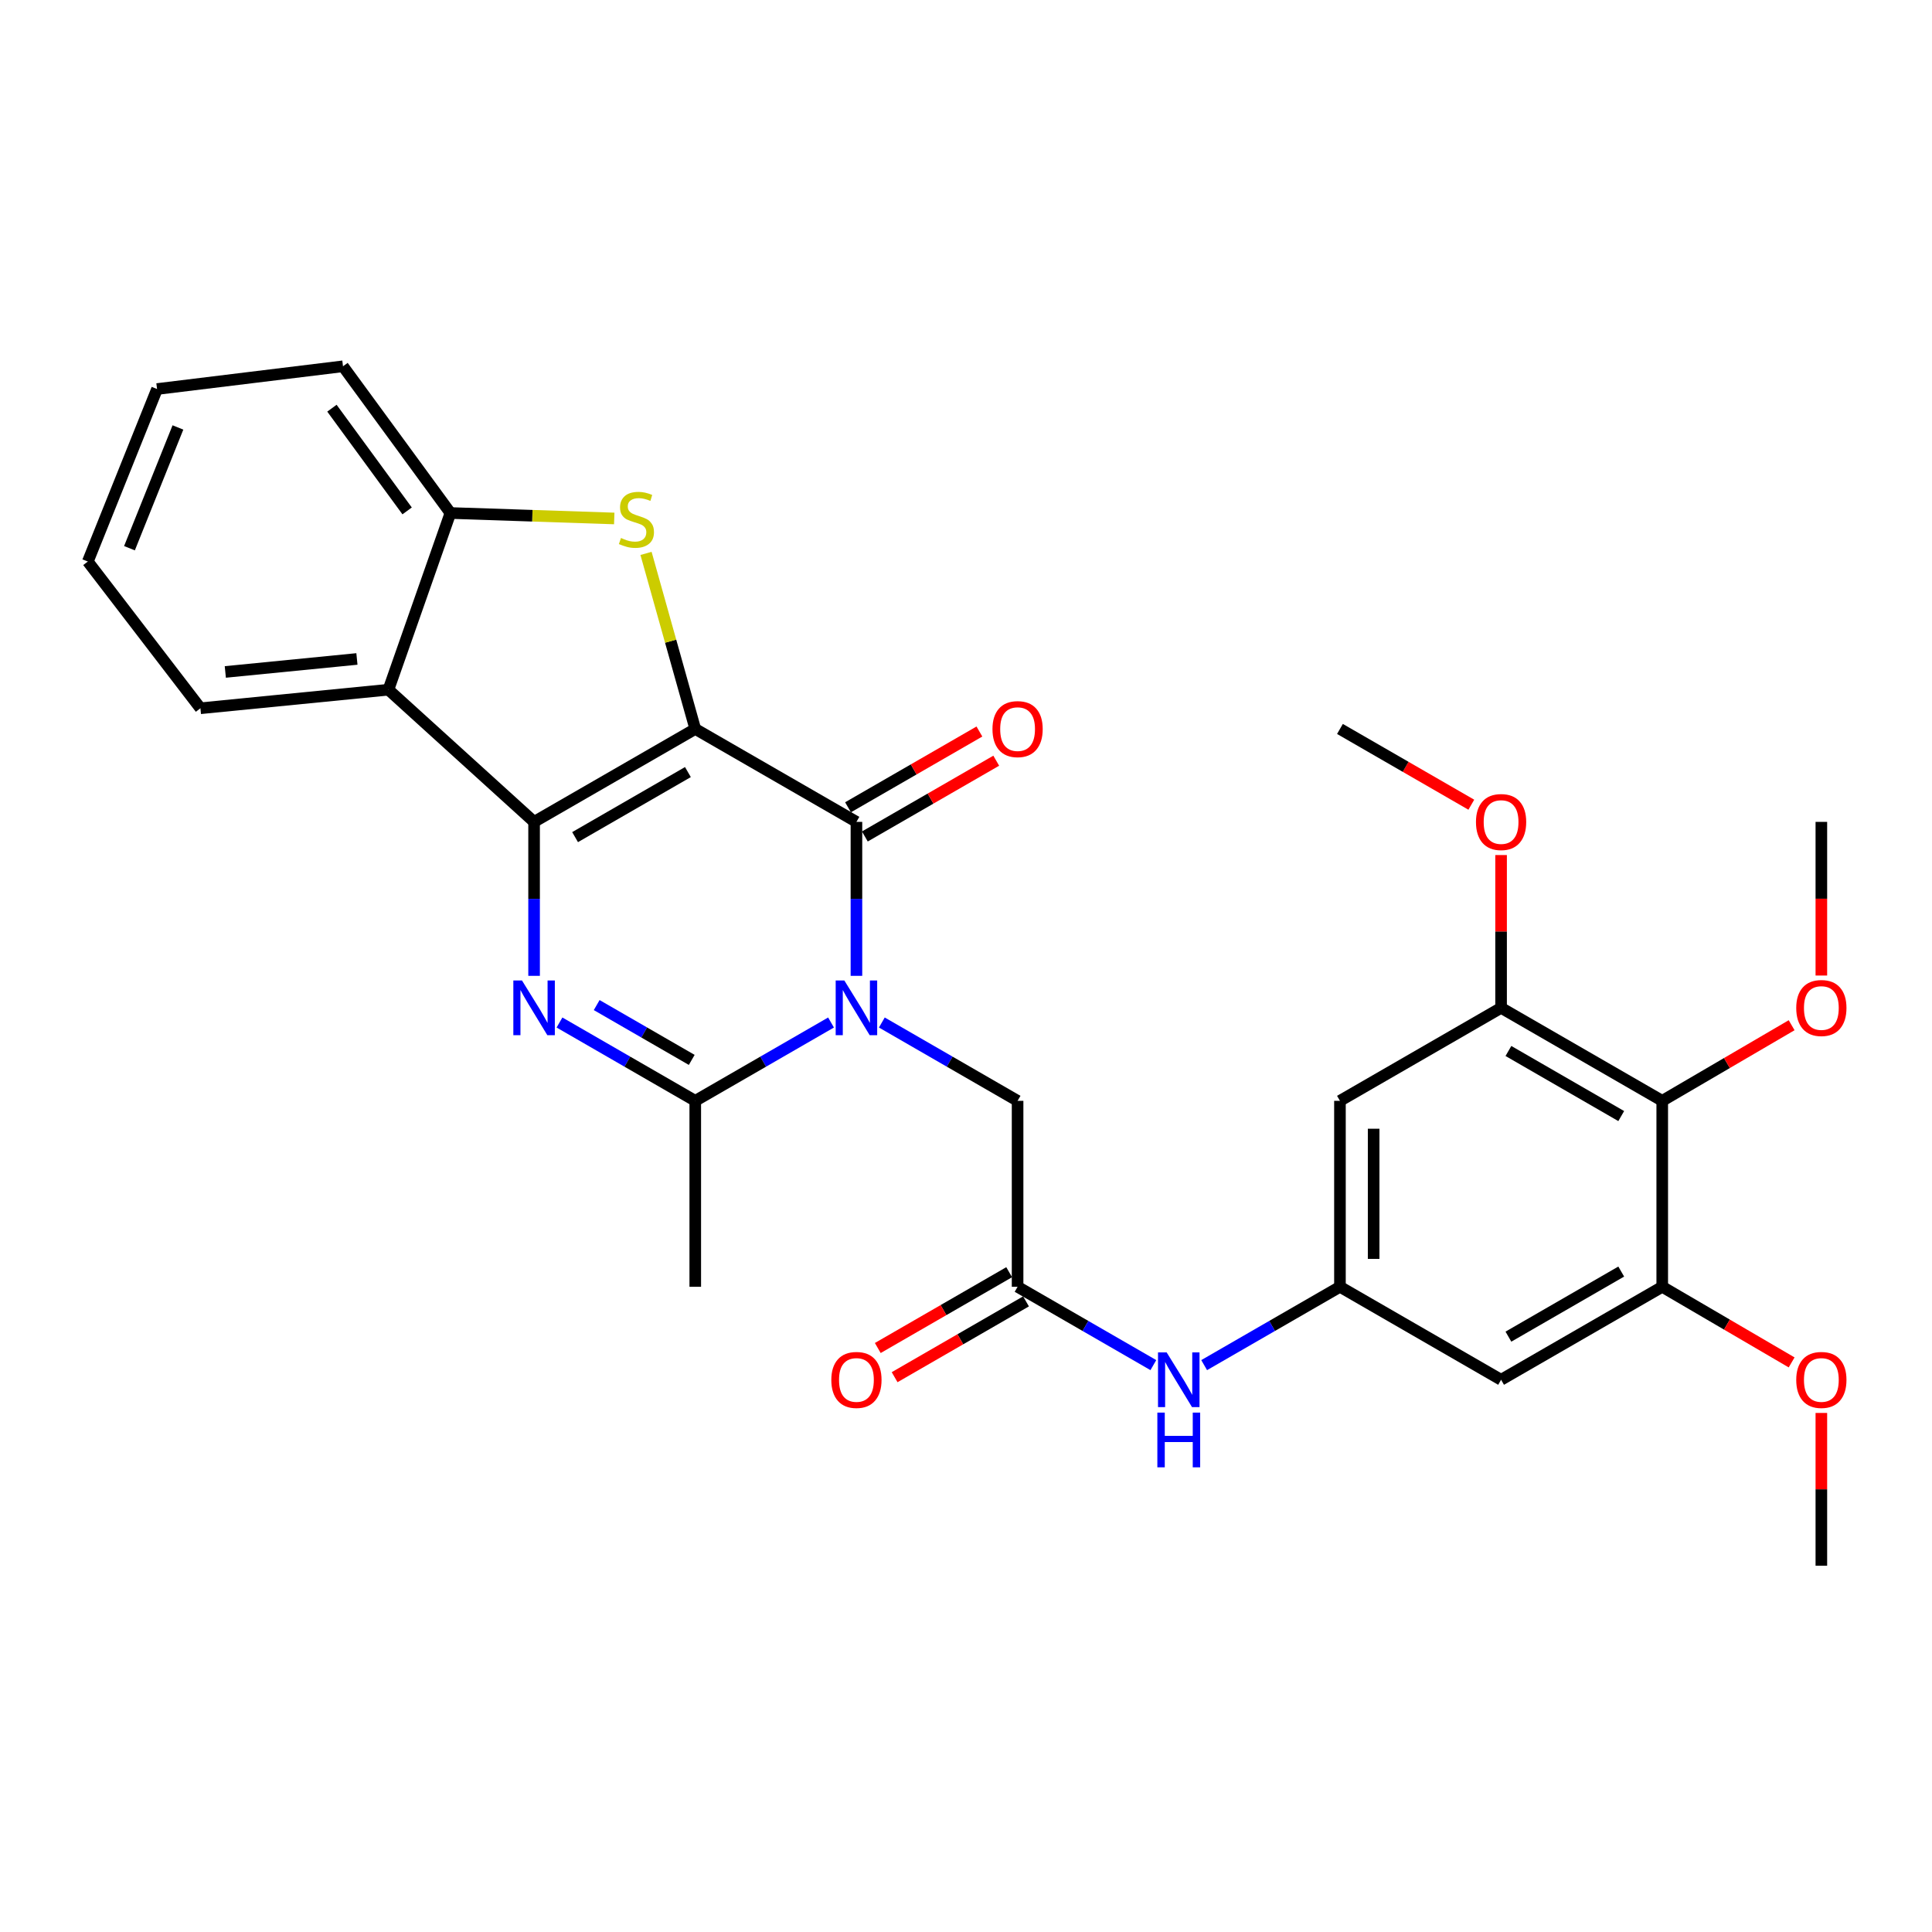 <?xml version='1.0' encoding='iso-8859-1'?>
<svg version='1.1' baseProfile='full'
              xmlns='http://www.w3.org/2000/svg'
                      xmlns:rdkit='http://www.rdkit.org/xml'
                      xmlns:xlink='http://www.w3.org/1999/xlink'
                  xml:space='preserve'
width='1000px' height='1000px' viewBox='0 0 1000 1000'>
<!-- END OF HEADER -->
<rect style='opacity:1.0;fill:#FFFFFF;stroke:none' width='1000' height='1000' x='0' y='0'> </rect>
<path class='bond-0' d='M 359.866,377.303 L 276.443,425.403' style='fill:none;fill-rule:evenodd;stroke:#000000;stroke-width:6px;stroke-linecap:butt;stroke-linejoin:miter;stroke-opacity:1' />
<path class='bond-0' d='M 356.063,399.625 L 297.667,433.295' style='fill:none;fill-rule:evenodd;stroke:#000000;stroke-width:6px;stroke-linecap:butt;stroke-linejoin:miter;stroke-opacity:1' />
<path class='bond-2' d='M 359.866,377.303 L 443.289,425.403' style='fill:none;fill-rule:evenodd;stroke:#000000;stroke-width:6px;stroke-linecap:butt;stroke-linejoin:miter;stroke-opacity:1' />
<path class='bond-4' d='M 359.866,377.303 L 347.123,331.871' style='fill:none;fill-rule:evenodd;stroke:#000000;stroke-width:6px;stroke-linecap:butt;stroke-linejoin:miter;stroke-opacity:1' />
<path class='bond-4' d='M 347.123,331.871 L 334.381,286.439' style='fill:none;fill-rule:evenodd;stroke:#CCCC00;stroke-width:6px;stroke-linecap:butt;stroke-linejoin:miter;stroke-opacity:1' />
<path class='bond-3' d='M 276.443,425.403 L 276.443,465.249' style='fill:none;fill-rule:evenodd;stroke:#000000;stroke-width:6px;stroke-linecap:butt;stroke-linejoin:miter;stroke-opacity:1' />
<path class='bond-3' d='M 276.443,465.249 L 276.443,505.096' style='fill:none;fill-rule:evenodd;stroke:#0000FF;stroke-width:6px;stroke-linecap:butt;stroke-linejoin:miter;stroke-opacity:1' />
<path class='bond-6' d='M 276.443,425.403 L 201.052,356.987' style='fill:none;fill-rule:evenodd;stroke:#000000;stroke-width:6px;stroke-linecap:butt;stroke-linejoin:miter;stroke-opacity:1' />
<path class='bond-1' d='M 443.289,505.096 L 443.289,465.249' style='fill:none;fill-rule:evenodd;stroke:#0000FF;stroke-width:6px;stroke-linecap:butt;stroke-linejoin:miter;stroke-opacity:1' />
<path class='bond-1' d='M 443.289,465.249 L 443.289,425.403' style='fill:none;fill-rule:evenodd;stroke:#000000;stroke-width:6px;stroke-linecap:butt;stroke-linejoin:miter;stroke-opacity:1' />
<path class='bond-5' d='M 430.141,529.248 L 395.003,549.52' style='fill:none;fill-rule:evenodd;stroke:#0000FF;stroke-width:6px;stroke-linecap:butt;stroke-linejoin:miter;stroke-opacity:1' />
<path class='bond-5' d='M 395.003,549.52 L 359.866,569.792' style='fill:none;fill-rule:evenodd;stroke:#000000;stroke-width:6px;stroke-linecap:butt;stroke-linejoin:miter;stroke-opacity:1' />
<path class='bond-11' d='M 456.436,529.248 L 491.569,549.52' style='fill:none;fill-rule:evenodd;stroke:#0000FF;stroke-width:6px;stroke-linecap:butt;stroke-linejoin:miter;stroke-opacity:1' />
<path class='bond-11' d='M 491.569,549.52 L 526.701,569.792' style='fill:none;fill-rule:evenodd;stroke:#000000;stroke-width:6px;stroke-linecap:butt;stroke-linejoin:miter;stroke-opacity:1' />
<path class='bond-17' d='M 447.644,432.956 L 481.647,413.348' style='fill:none;fill-rule:evenodd;stroke:#000000;stroke-width:6px;stroke-linecap:butt;stroke-linejoin:miter;stroke-opacity:1' />
<path class='bond-17' d='M 481.647,413.348 L 515.65,393.741' style='fill:none;fill-rule:evenodd;stroke:#FF0000;stroke-width:6px;stroke-linecap:butt;stroke-linejoin:miter;stroke-opacity:1' />
<path class='bond-17' d='M 438.933,417.85 L 472.936,398.242' style='fill:none;fill-rule:evenodd;stroke:#000000;stroke-width:6px;stroke-linecap:butt;stroke-linejoin:miter;stroke-opacity:1' />
<path class='bond-17' d='M 472.936,398.242 L 506.939,378.634' style='fill:none;fill-rule:evenodd;stroke:#FF0000;stroke-width:6px;stroke-linecap:butt;stroke-linejoin:miter;stroke-opacity:1' />
<path class='bond-31' d='M 289.591,529.248 L 324.729,549.52' style='fill:none;fill-rule:evenodd;stroke:#0000FF;stroke-width:6px;stroke-linecap:butt;stroke-linejoin:miter;stroke-opacity:1' />
<path class='bond-31' d='M 324.729,549.52 L 359.866,569.792' style='fill:none;fill-rule:evenodd;stroke:#000000;stroke-width:6px;stroke-linecap:butt;stroke-linejoin:miter;stroke-opacity:1' />
<path class='bond-31' d='M 308.847,520.225 L 333.443,534.415' style='fill:none;fill-rule:evenodd;stroke:#0000FF;stroke-width:6px;stroke-linecap:butt;stroke-linejoin:miter;stroke-opacity:1' />
<path class='bond-31' d='M 333.443,534.415 L 358.039,548.605' style='fill:none;fill-rule:evenodd;stroke:#000000;stroke-width:6px;stroke-linecap:butt;stroke-linejoin:miter;stroke-opacity:1' />
<path class='bond-7' d='M 317.929,268.357 L 275.533,266.945' style='fill:none;fill-rule:evenodd;stroke:#CCCC00;stroke-width:6px;stroke-linecap:butt;stroke-linejoin:miter;stroke-opacity:1' />
<path class='bond-7' d='M 275.533,266.945 L 233.138,265.533' style='fill:none;fill-rule:evenodd;stroke:#000000;stroke-width:6px;stroke-linecap:butt;stroke-linejoin:miter;stroke-opacity:1' />
<path class='bond-22' d='M 359.866,569.792 L 359.866,666.041' style='fill:none;fill-rule:evenodd;stroke:#000000;stroke-width:6px;stroke-linecap:butt;stroke-linejoin:miter;stroke-opacity:1' />
<path class='bond-23' d='M 201.052,356.987 L 103.737,366.598' style='fill:none;fill-rule:evenodd;stroke:#000000;stroke-width:6px;stroke-linecap:butt;stroke-linejoin:miter;stroke-opacity:1' />
<path class='bond-23' d='M 184.741,341.075 L 116.62,347.802' style='fill:none;fill-rule:evenodd;stroke:#000000;stroke-width:6px;stroke-linecap:butt;stroke-linejoin:miter;stroke-opacity:1' />
<path class='bond-30' d='M 201.052,356.987 L 233.138,265.533' style='fill:none;fill-rule:evenodd;stroke:#000000;stroke-width:6px;stroke-linecap:butt;stroke-linejoin:miter;stroke-opacity:1' />
<path class='bond-24' d='M 233.138,265.533 L 177.539,189.59' style='fill:none;fill-rule:evenodd;stroke:#000000;stroke-width:6px;stroke-linecap:butt;stroke-linejoin:miter;stroke-opacity:1' />
<path class='bond-24' d='M 210.728,264.443 L 171.809,211.282' style='fill:none;fill-rule:evenodd;stroke:#000000;stroke-width:6px;stroke-linecap:butt;stroke-linejoin:miter;stroke-opacity:1' />
<path class='bond-8' d='M 860.372,569.792 L 776.959,521.662' style='fill:none;fill-rule:evenodd;stroke:#000000;stroke-width:6px;stroke-linecap:butt;stroke-linejoin:miter;stroke-opacity:1' />
<path class='bond-8' d='M 839.145,577.676 L 780.756,543.986' style='fill:none;fill-rule:evenodd;stroke:#000000;stroke-width:6px;stroke-linecap:butt;stroke-linejoin:miter;stroke-opacity:1' />
<path class='bond-19' d='M 860.372,569.792 L 893.858,550.222' style='fill:none;fill-rule:evenodd;stroke:#000000;stroke-width:6px;stroke-linecap:butt;stroke-linejoin:miter;stroke-opacity:1' />
<path class='bond-19' d='M 893.858,550.222 L 927.345,530.653' style='fill:none;fill-rule:evenodd;stroke:#FF0000;stroke-width:6px;stroke-linecap:butt;stroke-linejoin:miter;stroke-opacity:1' />
<path class='bond-33' d='M 860.372,569.792 L 860.372,666.041' style='fill:none;fill-rule:evenodd;stroke:#000000;stroke-width:6px;stroke-linecap:butt;stroke-linejoin:miter;stroke-opacity:1' />
<path class='bond-9' d='M 860.372,666.041 L 776.959,714.171' style='fill:none;fill-rule:evenodd;stroke:#000000;stroke-width:6px;stroke-linecap:butt;stroke-linejoin:miter;stroke-opacity:1' />
<path class='bond-9' d='M 839.145,658.156 L 780.756,691.847' style='fill:none;fill-rule:evenodd;stroke:#000000;stroke-width:6px;stroke-linecap:butt;stroke-linejoin:miter;stroke-opacity:1' />
<path class='bond-20' d='M 860.372,666.041 L 893.858,685.61' style='fill:none;fill-rule:evenodd;stroke:#000000;stroke-width:6px;stroke-linecap:butt;stroke-linejoin:miter;stroke-opacity:1' />
<path class='bond-20' d='M 893.858,685.61 L 927.345,705.18' style='fill:none;fill-rule:evenodd;stroke:#FF0000;stroke-width:6px;stroke-linecap:butt;stroke-linejoin:miter;stroke-opacity:1' />
<path class='bond-10' d='M 776.959,521.662 L 693.556,569.792' style='fill:none;fill-rule:evenodd;stroke:#000000;stroke-width:6px;stroke-linecap:butt;stroke-linejoin:miter;stroke-opacity:1' />
<path class='bond-21' d='M 776.959,521.662 L 776.959,482.116' style='fill:none;fill-rule:evenodd;stroke:#000000;stroke-width:6px;stroke-linecap:butt;stroke-linejoin:miter;stroke-opacity:1' />
<path class='bond-21' d='M 776.959,482.116 L 776.959,442.57' style='fill:none;fill-rule:evenodd;stroke:#FF0000;stroke-width:6px;stroke-linecap:butt;stroke-linejoin:miter;stroke-opacity:1' />
<path class='bond-12' d='M 526.701,569.792 L 526.701,666.041' style='fill:none;fill-rule:evenodd;stroke:#000000;stroke-width:6px;stroke-linecap:butt;stroke-linejoin:miter;stroke-opacity:1' />
<path class='bond-16' d='M 526.701,666.041 L 561.839,686.313' style='fill:none;fill-rule:evenodd;stroke:#000000;stroke-width:6px;stroke-linecap:butt;stroke-linejoin:miter;stroke-opacity:1' />
<path class='bond-16' d='M 561.839,686.313 L 596.976,706.585' style='fill:none;fill-rule:evenodd;stroke:#0000FF;stroke-width:6px;stroke-linecap:butt;stroke-linejoin:miter;stroke-opacity:1' />
<path class='bond-18' d='M 522.344,658.489 L 488.341,678.109' style='fill:none;fill-rule:evenodd;stroke:#000000;stroke-width:6px;stroke-linecap:butt;stroke-linejoin:miter;stroke-opacity:1' />
<path class='bond-18' d='M 488.341,678.109 L 454.338,697.728' style='fill:none;fill-rule:evenodd;stroke:#FF0000;stroke-width:6px;stroke-linecap:butt;stroke-linejoin:miter;stroke-opacity:1' />
<path class='bond-18' d='M 531.059,673.593 L 497.056,693.213' style='fill:none;fill-rule:evenodd;stroke:#000000;stroke-width:6px;stroke-linecap:butt;stroke-linejoin:miter;stroke-opacity:1' />
<path class='bond-18' d='M 497.056,693.213 L 463.054,712.832' style='fill:none;fill-rule:evenodd;stroke:#FF0000;stroke-width:6px;stroke-linecap:butt;stroke-linejoin:miter;stroke-opacity:1' />
<path class='bond-13' d='M 693.556,666.041 L 658.414,686.313' style='fill:none;fill-rule:evenodd;stroke:#000000;stroke-width:6px;stroke-linecap:butt;stroke-linejoin:miter;stroke-opacity:1' />
<path class='bond-13' d='M 658.414,686.313 L 623.272,706.586' style='fill:none;fill-rule:evenodd;stroke:#0000FF;stroke-width:6px;stroke-linecap:butt;stroke-linejoin:miter;stroke-opacity:1' />
<path class='bond-14' d='M 693.556,666.041 L 776.959,714.171' style='fill:none;fill-rule:evenodd;stroke:#000000;stroke-width:6px;stroke-linecap:butt;stroke-linejoin:miter;stroke-opacity:1' />
<path class='bond-15' d='M 693.556,666.041 L 693.556,569.792' style='fill:none;fill-rule:evenodd;stroke:#000000;stroke-width:6px;stroke-linecap:butt;stroke-linejoin:miter;stroke-opacity:1' />
<path class='bond-15' d='M 710.994,651.604 L 710.994,584.229' style='fill:none;fill-rule:evenodd;stroke:#000000;stroke-width:6px;stroke-linecap:butt;stroke-linejoin:miter;stroke-opacity:1' />
<path class='bond-25' d='M 942.729,504.936 L 942.729,465.169' style='fill:none;fill-rule:evenodd;stroke:#FF0000;stroke-width:6px;stroke-linecap:butt;stroke-linejoin:miter;stroke-opacity:1' />
<path class='bond-25' d='M 942.729,465.169 L 942.729,425.403' style='fill:none;fill-rule:evenodd;stroke:#000000;stroke-width:6px;stroke-linecap:butt;stroke-linejoin:miter;stroke-opacity:1' />
<path class='bond-26' d='M 942.729,731.337 L 942.729,770.873' style='fill:none;fill-rule:evenodd;stroke:#FF0000;stroke-width:6px;stroke-linecap:butt;stroke-linejoin:miter;stroke-opacity:1' />
<path class='bond-26' d='M 942.729,770.873 L 942.729,810.41' style='fill:none;fill-rule:evenodd;stroke:#000000;stroke-width:6px;stroke-linecap:butt;stroke-linejoin:miter;stroke-opacity:1' />
<path class='bond-27' d='M 761.552,416.518 L 727.554,396.91' style='fill:none;fill-rule:evenodd;stroke:#FF0000;stroke-width:6px;stroke-linecap:butt;stroke-linejoin:miter;stroke-opacity:1' />
<path class='bond-27' d='M 727.554,396.91 L 693.556,377.303' style='fill:none;fill-rule:evenodd;stroke:#000000;stroke-width:6px;stroke-linecap:butt;stroke-linejoin:miter;stroke-opacity:1' />
<path class='bond-28' d='M 103.737,366.598 L 45.455,290.654' style='fill:none;fill-rule:evenodd;stroke:#000000;stroke-width:6px;stroke-linecap:butt;stroke-linejoin:miter;stroke-opacity:1' />
<path class='bond-29' d='M 177.539,189.59 L 81.29,201.361' style='fill:none;fill-rule:evenodd;stroke:#000000;stroke-width:6px;stroke-linecap:butt;stroke-linejoin:miter;stroke-opacity:1' />
<path class='bond-32' d='M 45.455,290.654 L 81.29,201.361' style='fill:none;fill-rule:evenodd;stroke:#000000;stroke-width:6px;stroke-linecap:butt;stroke-linejoin:miter;stroke-opacity:1' />
<path class='bond-32' d='M 67.013,283.755 L 92.098,221.249' style='fill:none;fill-rule:evenodd;stroke:#000000;stroke-width:6px;stroke-linecap:butt;stroke-linejoin:miter;stroke-opacity:1' />
<path  class='atom-2' d='M 437.029 507.502
L 446.309 522.502
Q 447.229 523.982, 448.709 526.662
Q 450.189 529.342, 450.269 529.502
L 450.269 507.502
L 454.029 507.502
L 454.029 535.822
L 450.149 535.822
L 440.189 519.422
Q 439.029 517.502, 437.789 515.302
Q 436.589 513.102, 436.229 512.422
L 436.229 535.822
L 432.549 535.822
L 432.549 507.502
L 437.029 507.502
' fill='#0000FF'/>
<path  class='atom-4' d='M 270.183 507.502
L 279.463 522.502
Q 280.383 523.982, 281.863 526.662
Q 283.343 529.342, 283.423 529.502
L 283.423 507.502
L 287.183 507.502
L 287.183 535.822
L 283.303 535.822
L 273.343 519.422
Q 272.183 517.502, 270.943 515.302
Q 269.743 513.102, 269.383 512.422
L 269.383 535.822
L 265.703 535.822
L 265.703 507.502
L 270.183 507.502
' fill='#0000FF'/>
<path  class='atom-5' d='M 321.417 278.46
Q 321.737 278.58, 323.057 279.14
Q 324.377 279.7, 325.817 280.06
Q 327.297 280.38, 328.737 280.38
Q 331.417 280.38, 332.977 279.1
Q 334.537 277.78, 334.537 275.5
Q 334.537 273.94, 333.737 272.98
Q 332.977 272.02, 331.777 271.5
Q 330.577 270.98, 328.577 270.38
Q 326.057 269.62, 324.537 268.9
Q 323.057 268.18, 321.977 266.66
Q 320.937 265.14, 320.937 262.58
Q 320.937 259.02, 323.337 256.82
Q 325.777 254.62, 330.577 254.62
Q 333.857 254.62, 337.577 256.18
L 336.657 259.26
Q 333.257 257.86, 330.697 257.86
Q 327.937 257.86, 326.417 259.02
Q 324.897 260.14, 324.937 262.1
Q 324.937 263.62, 325.697 264.54
Q 326.497 265.46, 327.617 265.98
Q 328.777 266.5, 330.697 267.1
Q 333.257 267.9, 334.777 268.7
Q 336.297 269.5, 337.377 271.14
Q 338.497 272.74, 338.497 275.5
Q 338.497 279.42, 335.857 281.54
Q 333.257 283.62, 328.897 283.62
Q 326.377 283.62, 324.457 283.06
Q 322.577 282.54, 320.337 281.62
L 321.417 278.46
' fill='#CCCC00'/>
<path  class='atom-17' d='M 603.864 700.011
L 613.144 715.011
Q 614.064 716.491, 615.544 719.171
Q 617.024 721.851, 617.104 722.011
L 617.104 700.011
L 620.864 700.011
L 620.864 728.331
L 616.984 728.331
L 607.024 711.931
Q 605.864 710.011, 604.624 707.811
Q 603.424 705.611, 603.064 704.931
L 603.064 728.331
L 599.384 728.331
L 599.384 700.011
L 603.864 700.011
' fill='#0000FF'/>
<path  class='atom-17' d='M 599.044 731.163
L 602.884 731.163
L 602.884 743.203
L 617.364 743.203
L 617.364 731.163
L 621.204 731.163
L 621.204 759.483
L 617.364 759.483
L 617.364 746.403
L 602.884 746.403
L 602.884 759.483
L 599.044 759.483
L 599.044 731.163
' fill='#0000FF'/>
<path  class='atom-18' d='M 513.701 377.383
Q 513.701 370.583, 517.061 366.783
Q 520.421 362.983, 526.701 362.983
Q 532.981 362.983, 536.341 366.783
Q 539.701 370.583, 539.701 377.383
Q 539.701 384.263, 536.301 388.183
Q 532.901 392.063, 526.701 392.063
Q 520.461 392.063, 517.061 388.183
Q 513.701 384.303, 513.701 377.383
M 526.701 388.863
Q 531.021 388.863, 533.341 385.983
Q 535.701 383.063, 535.701 377.383
Q 535.701 371.823, 533.341 369.023
Q 531.021 366.183, 526.701 366.183
Q 522.381 366.183, 520.021 368.983
Q 517.701 371.783, 517.701 377.383
Q 517.701 383.103, 520.021 385.983
Q 522.381 388.863, 526.701 388.863
' fill='#FF0000'/>
<path  class='atom-19' d='M 430.289 714.251
Q 430.289 707.451, 433.649 703.651
Q 437.009 699.851, 443.289 699.851
Q 449.569 699.851, 452.929 703.651
Q 456.289 707.451, 456.289 714.251
Q 456.289 721.131, 452.889 725.051
Q 449.489 728.931, 443.289 728.931
Q 437.049 728.931, 433.649 725.051
Q 430.289 721.171, 430.289 714.251
M 443.289 725.731
Q 447.609 725.731, 449.929 722.851
Q 452.289 719.931, 452.289 714.251
Q 452.289 708.691, 449.929 705.891
Q 447.609 703.051, 443.289 703.051
Q 438.969 703.051, 436.609 705.851
Q 434.289 708.651, 434.289 714.251
Q 434.289 719.971, 436.609 722.851
Q 438.969 725.731, 443.289 725.731
' fill='#FF0000'/>
<path  class='atom-20' d='M 929.729 521.742
Q 929.729 514.942, 933.089 511.142
Q 936.449 507.342, 942.729 507.342
Q 949.009 507.342, 952.369 511.142
Q 955.729 514.942, 955.729 521.742
Q 955.729 528.622, 952.329 532.542
Q 948.929 536.422, 942.729 536.422
Q 936.489 536.422, 933.089 532.542
Q 929.729 528.662, 929.729 521.742
M 942.729 533.222
Q 947.049 533.222, 949.369 530.342
Q 951.729 527.422, 951.729 521.742
Q 951.729 516.182, 949.369 513.382
Q 947.049 510.542, 942.729 510.542
Q 938.409 510.542, 936.049 513.342
Q 933.729 516.142, 933.729 521.742
Q 933.729 527.462, 936.049 530.342
Q 938.409 533.222, 942.729 533.222
' fill='#FF0000'/>
<path  class='atom-21' d='M 929.729 714.251
Q 929.729 707.451, 933.089 703.651
Q 936.449 699.851, 942.729 699.851
Q 949.009 699.851, 952.369 703.651
Q 955.729 707.451, 955.729 714.251
Q 955.729 721.131, 952.329 725.051
Q 948.929 728.931, 942.729 728.931
Q 936.489 728.931, 933.089 725.051
Q 929.729 721.171, 929.729 714.251
M 942.729 725.731
Q 947.049 725.731, 949.369 722.851
Q 951.729 719.931, 951.729 714.251
Q 951.729 708.691, 949.369 705.891
Q 947.049 703.051, 942.729 703.051
Q 938.409 703.051, 936.049 705.851
Q 933.729 708.651, 933.729 714.251
Q 933.729 719.971, 936.049 722.851
Q 938.409 725.731, 942.729 725.731
' fill='#FF0000'/>
<path  class='atom-22' d='M 763.959 425.483
Q 763.959 418.683, 767.319 414.883
Q 770.679 411.083, 776.959 411.083
Q 783.239 411.083, 786.599 414.883
Q 789.959 418.683, 789.959 425.483
Q 789.959 432.363, 786.559 436.283
Q 783.159 440.163, 776.959 440.163
Q 770.719 440.163, 767.319 436.283
Q 763.959 432.403, 763.959 425.483
M 776.959 436.963
Q 781.279 436.963, 783.599 434.083
Q 785.959 431.163, 785.959 425.483
Q 785.959 419.923, 783.599 417.123
Q 781.279 414.283, 776.959 414.283
Q 772.639 414.283, 770.279 417.083
Q 767.959 419.883, 767.959 425.483
Q 767.959 431.203, 770.279 434.083
Q 772.639 436.963, 776.959 436.963
' fill='#FF0000'/>
</svg>

